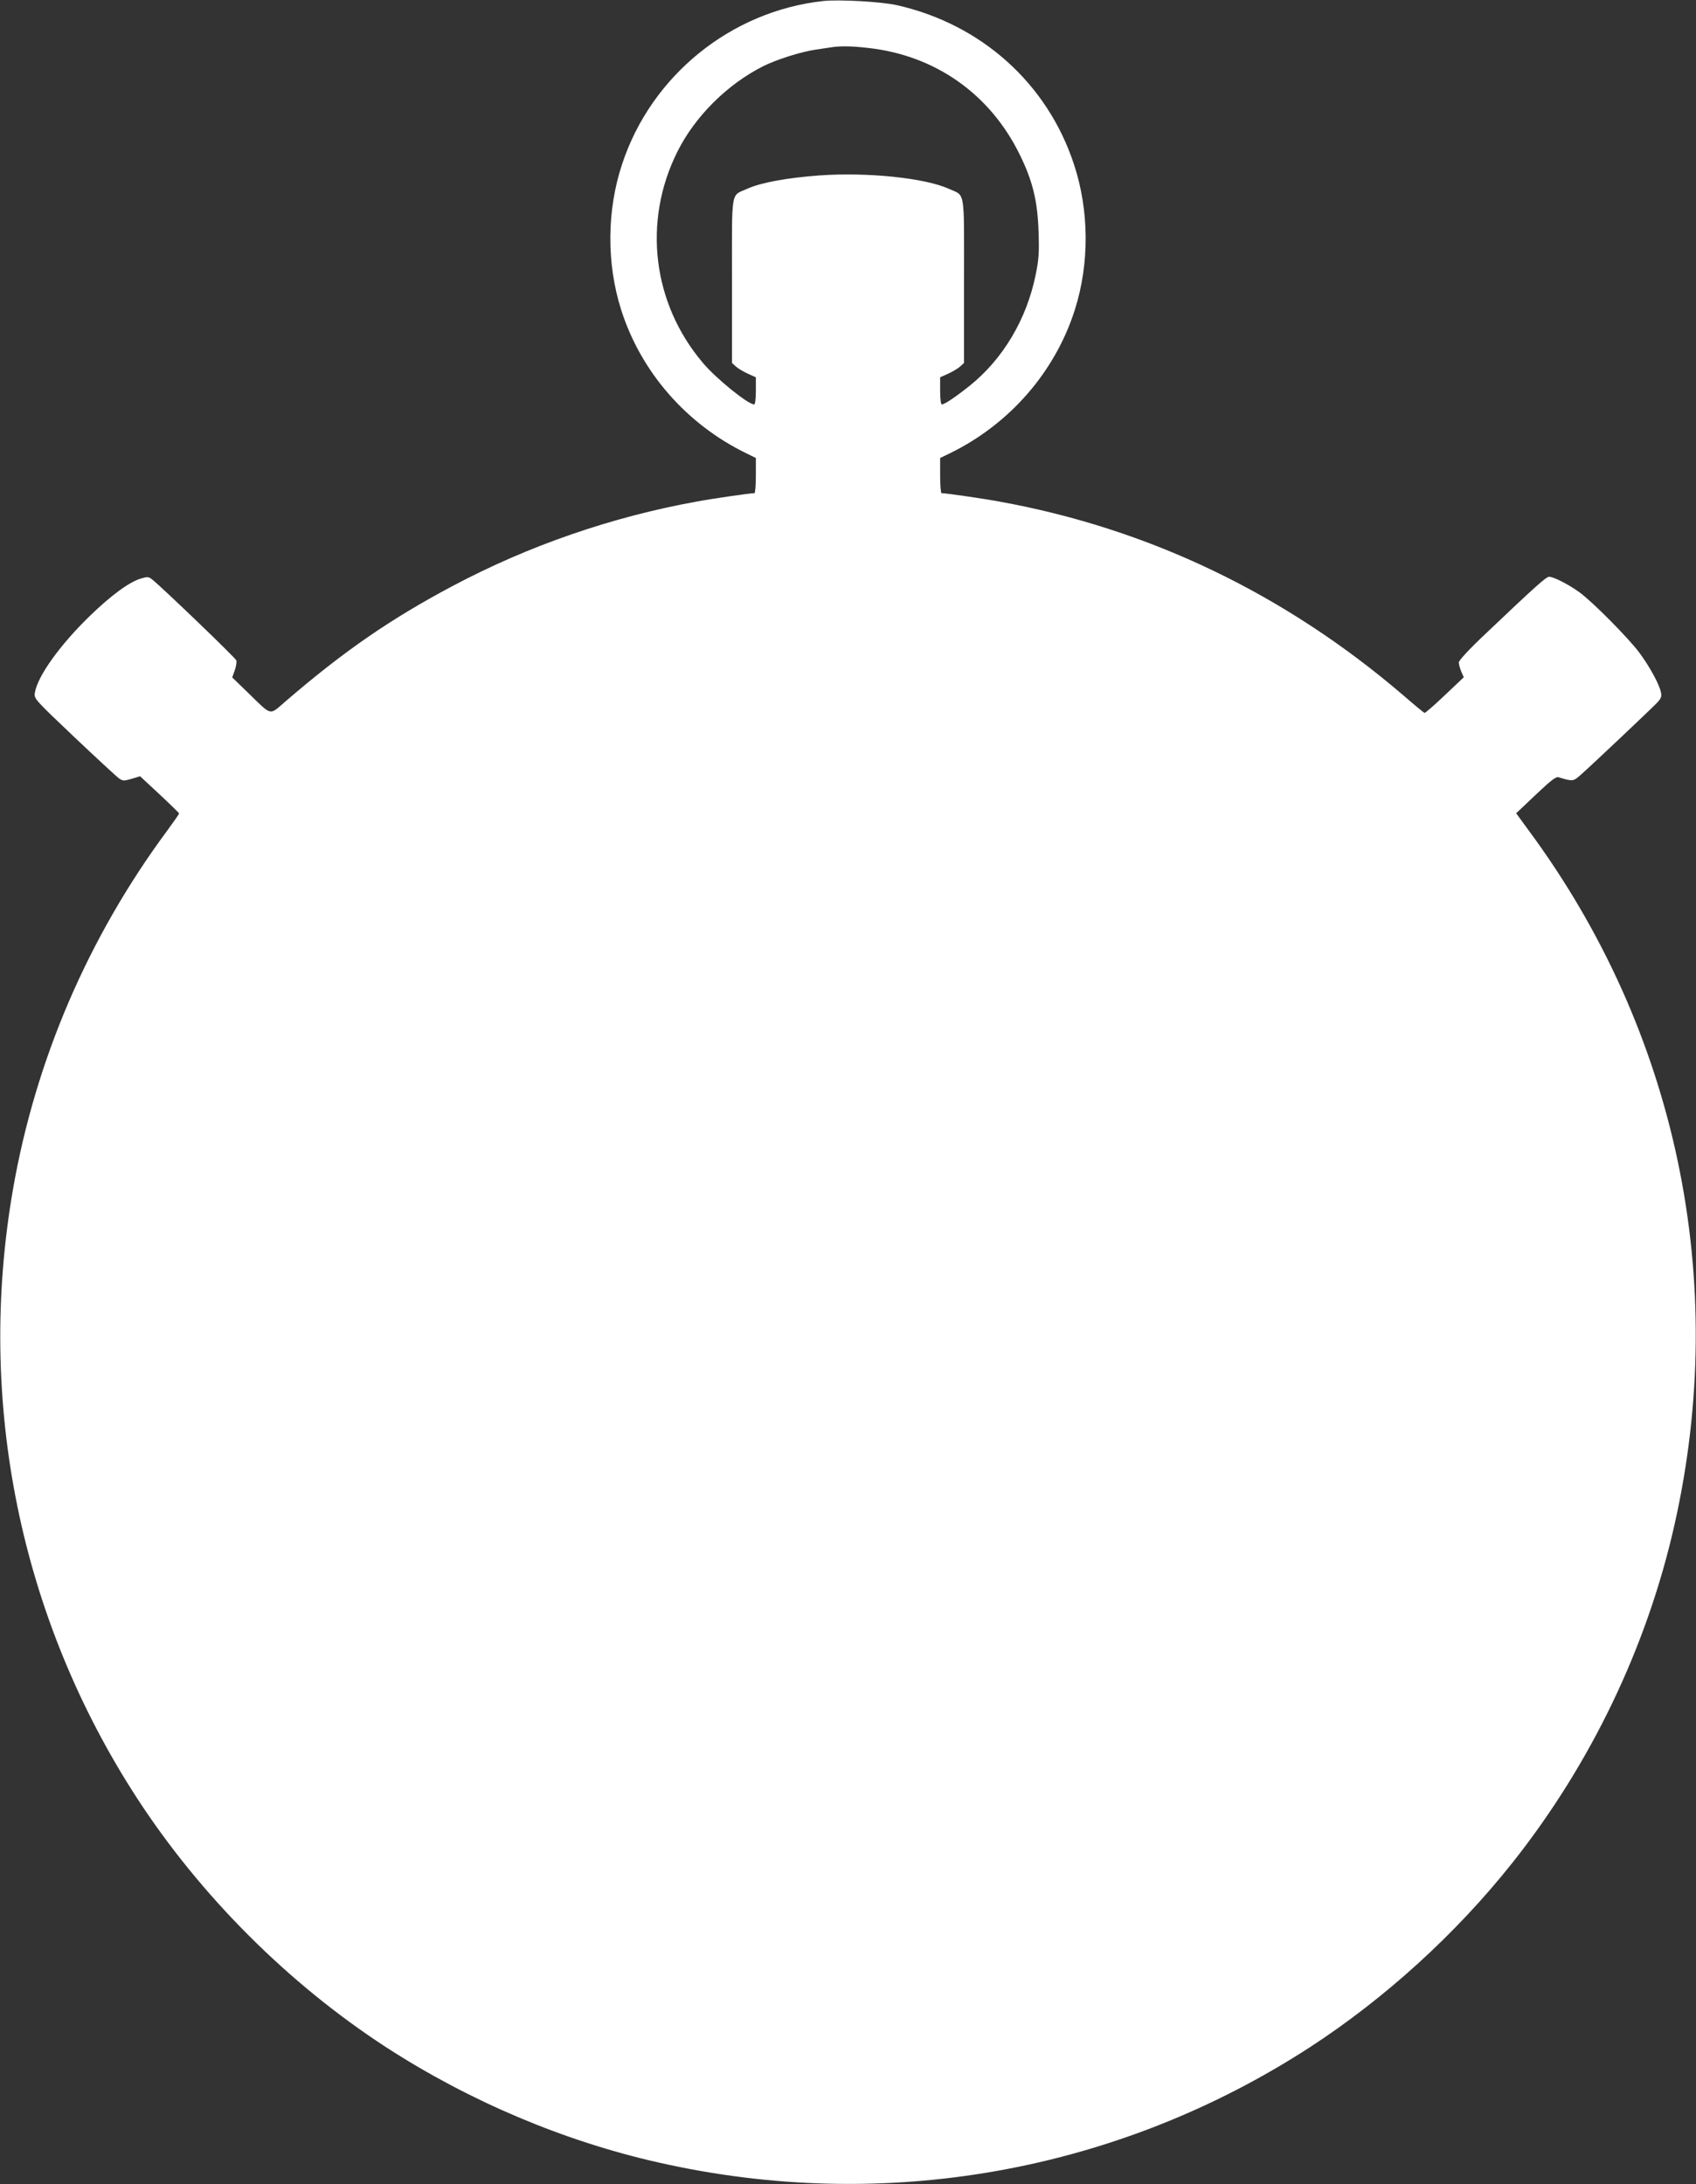 <?xml version="1.0" standalone="no"?>
<!DOCTYPE svg PUBLIC "-//W3C//DTD SVG 20010904//EN"
 "http://www.w3.org/TR/2001/REC-SVG-20010904/DTD/svg10.dtd">
<svg version="1.0" xmlns="http://www.w3.org/2000/svg"
 width="994pt" height="1280pt" viewBox="0 0 994 1280"
 preserveAspectRatio="xMidYMid meet">
<rect x="0" y="0" width="994" height="1280" fill="#333333" stroke="none"/>
<g transform="translate(0,1280) scale(0.1,-0.1)"
fill="#ffffff" stroke="none">
<path d="M4825 12794 c-541 -59 -1008 -437 -1179 -956 -90 -271 -92 -583 -5
-855 116 -364 383 -669 732 -839 l57 -28 0 -103 c0 -57 -4 -103 -8 -103 -24 0
-241 -31 -337 -49 -499 -90 -988 -259 -1432 -495 -362 -192 -638 -382 -977
-674 -100 -86 -79 -91 -220 46 l-95 92 15 42 c8 23 12 49 9 58 -5 15 -434 427
-493 474 -21 17 -28 17 -65 6 -69 -20 -175 -98 -301 -220 -176 -171 -307 -354
-322 -451 -5 -33 -1 -38 232 -259 131 -124 248 -232 262 -242 22 -15 29 -15
74 -2 l49 15 115 -107 c62 -58 114 -109 114 -111 0 -3 -32 -49 -71 -102 -463
-626 -771 -1343 -903 -2101 -216 -1245 41 -2510 726 -3566 373 -574 888 -1089
1462 -1462 488 -316 1043 -551 1601 -676 1320 -298 2682 -56 3811 676 440 286
855 663 1185 1078 462 581 792 1269 953 1985 322 1428 14 2894 -855 4069 l-73
100 114 108 c90 85 119 108 135 103 82 -25 85 -25 128 13 66 58 419 392 450
425 23 25 27 36 21 61 -9 46 -67 152 -126 231 -64 86 -273 297 -351 354 -62
45 -151 91 -178 91 -17 0 -82 -58 -366 -328 -100 -94 -163 -162 -163 -174 0
-10 6 -34 14 -53 l15 -34 -112 -106 c-61 -58 -114 -104 -118 -103 -5 2 -60 47
-123 102 -694 595 -1494 979 -2371 1137 -96 18 -313 49 -337 49 -4 0 -8 46 -8
103 l0 103 58 28 c348 170 615 475 731 839 87 272 85 584 -5 855 -156 474
-544 821 -1039 932 -89 20 -339 34 -430 24z m263 -275 c392 -43 714 -269 888
-624 77 -156 105 -273 111 -455 4 -122 1 -162 -17 -250 -53 -261 -191 -493
-386 -650 -84 -67 -148 -110 -164 -110 -6 0 -10 32 -10 80 l0 79 47 21 c26 12
58 31 70 42 l23 21 0 482 c0 547 9 494 -90 539 -139 63 -478 98 -757 78 -191
-14 -343 -42 -423 -78 -99 -45 -90 8 -90 -539 l0 -482 23 -21 c12 -11 44 -30
70 -42 l47 -21 0 -79 c0 -48 -4 -80 -10 -80 -36 0 -224 152 -301 244 -295 348
-353 827 -150 1235 103 208 294 398 506 504 76 38 221 84 305 96 41 6 86 13
100 15 51 7 113 6 208 -5z"/>
</g>
</svg>
